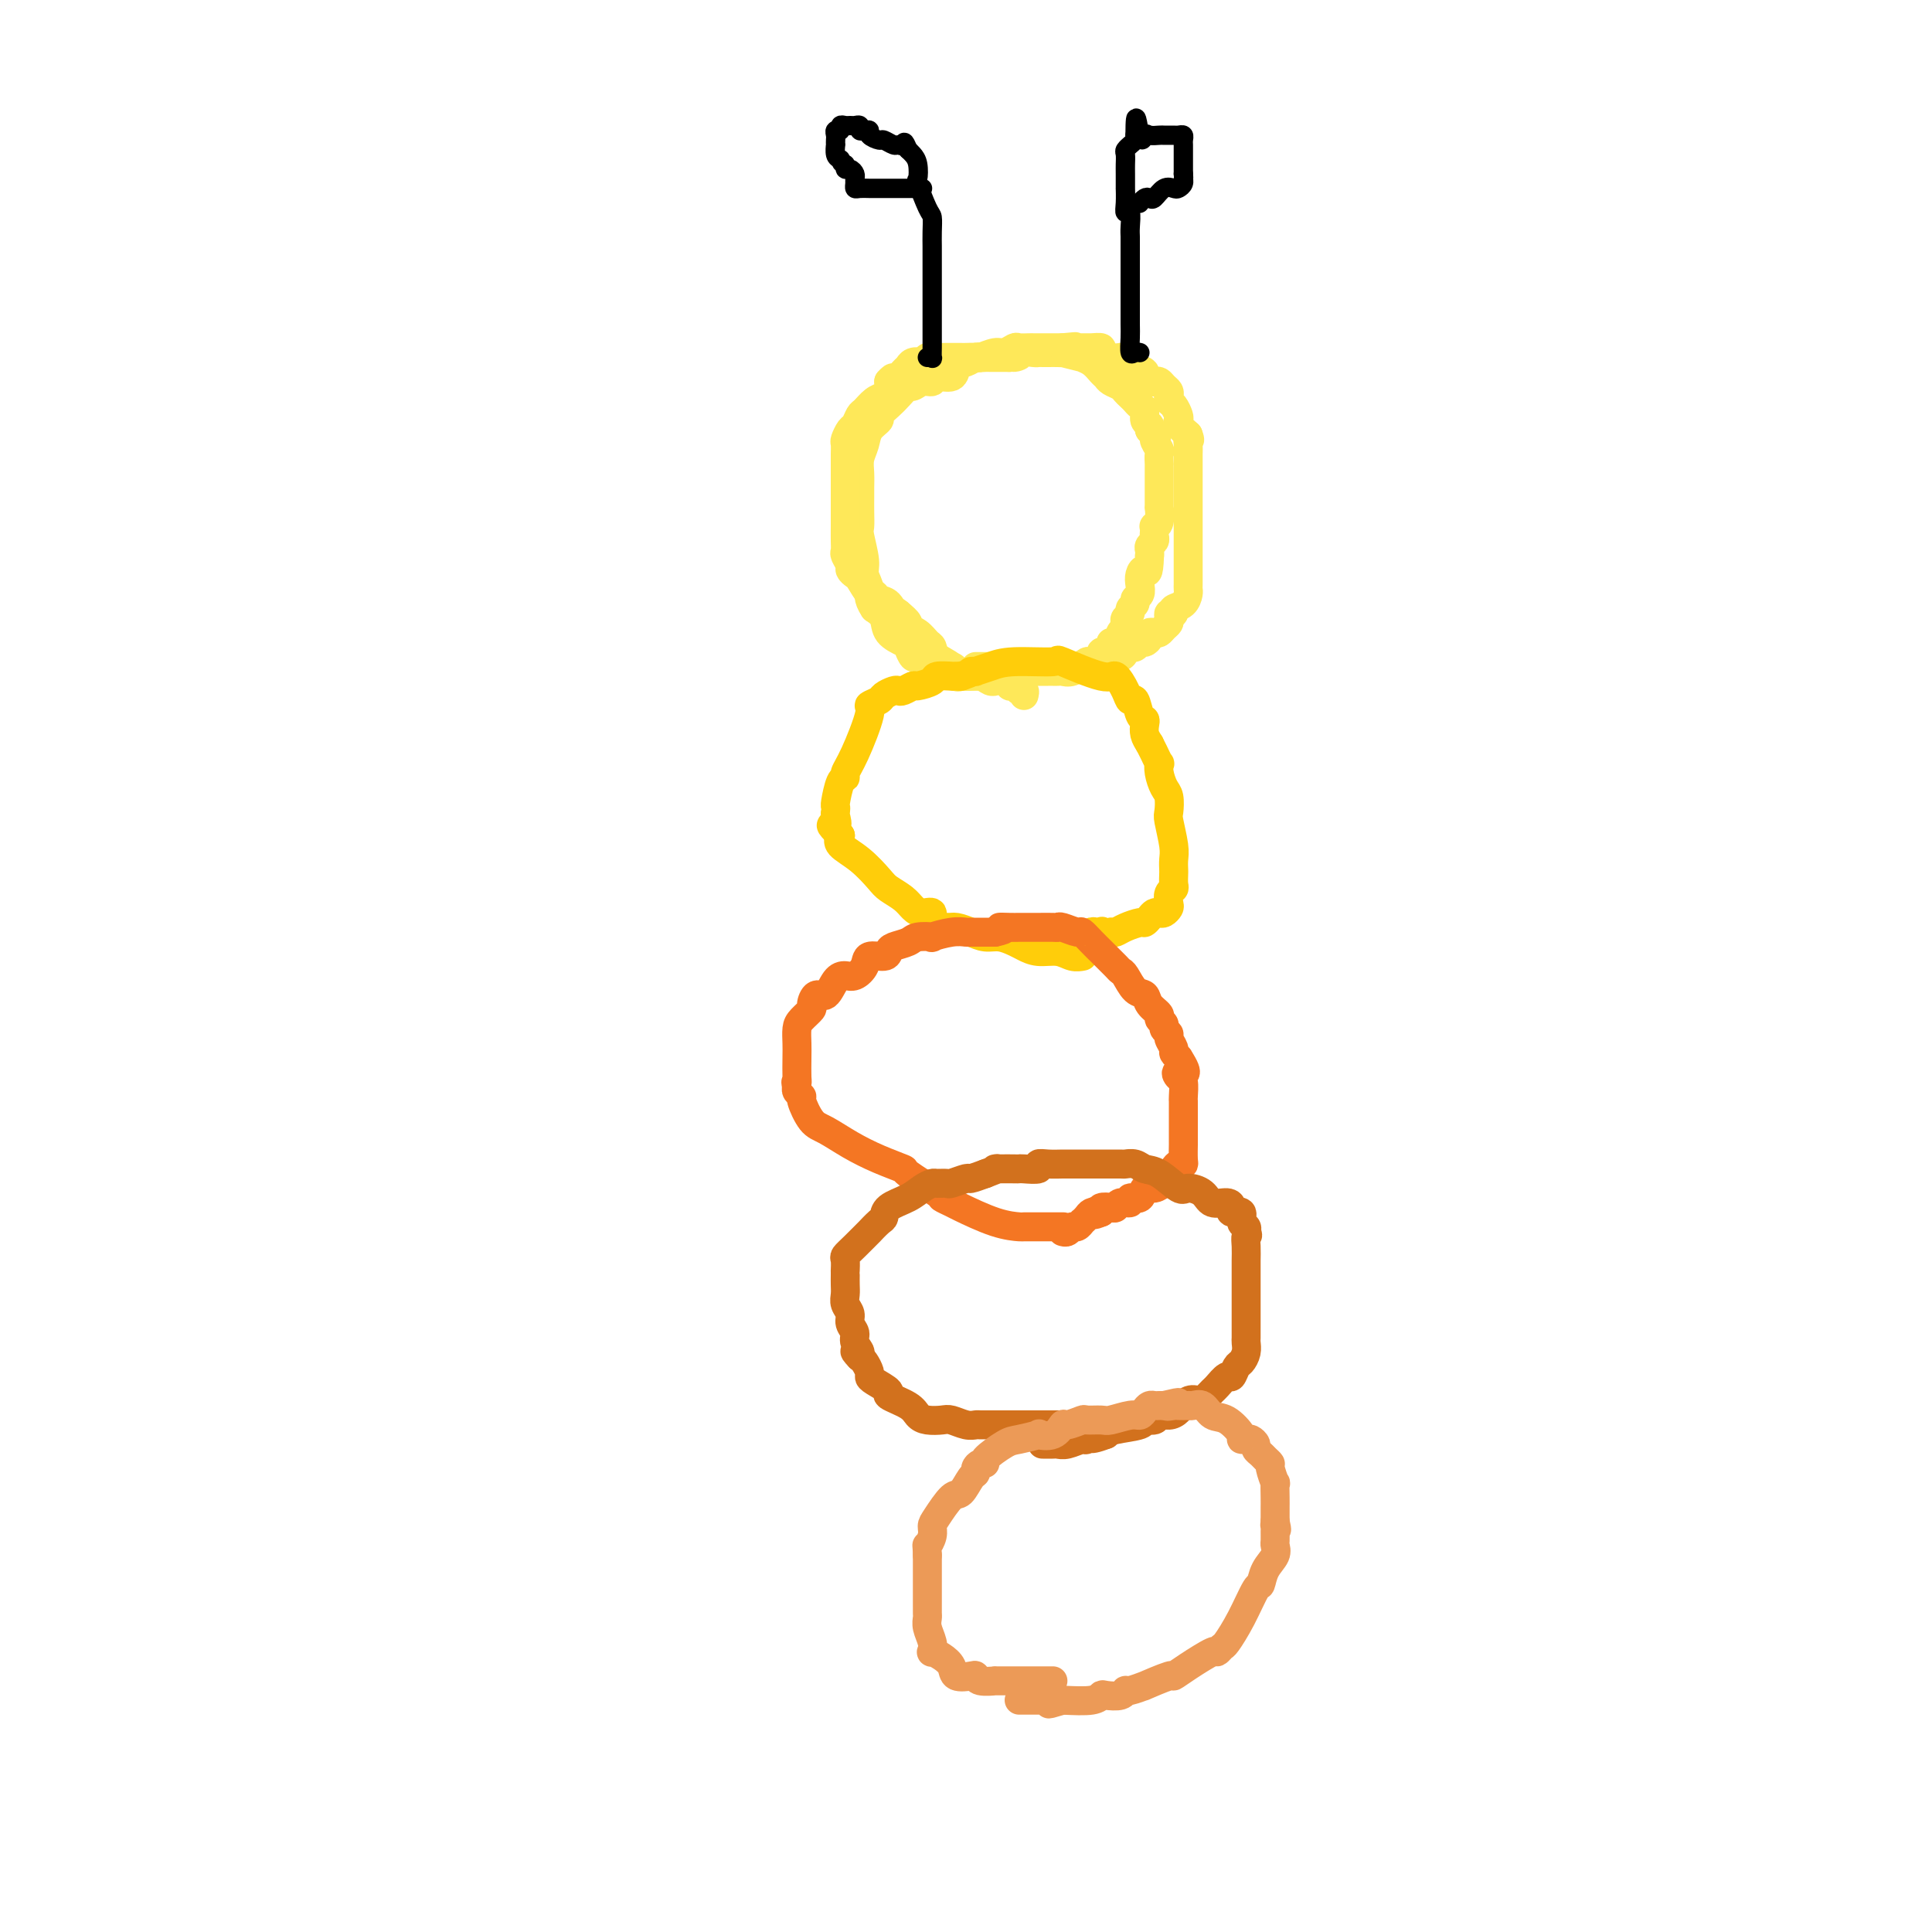 <svg viewBox='0 0 400 400' version='1.1' xmlns='http://www.w3.org/2000/svg' xmlns:xlink='http://www.w3.org/1999/xlink'><g fill='none' stroke='#FEE859' stroke-width='6' stroke-linecap='round' stroke-linejoin='round'><path d='M212,144c0.119,-0.452 0.239,-0.905 0,-1c-0.239,-0.095 -0.836,0.167 -1,0c-0.164,-0.167 0.106,-0.763 0,-1c-0.106,-0.237 -0.588,-0.116 -1,0c-0.412,0.116 -0.754,0.228 -1,0c-0.246,-0.228 -0.397,-0.797 -1,-1c-0.603,-0.203 -1.660,-0.040 -2,0c-0.340,0.040 0.035,-0.045 0,0c-0.035,0.045 -0.480,0.218 -1,0c-0.520,-0.218 -1.117,-0.828 -2,-1c-0.883,-0.172 -2.054,0.093 -3,0c-0.946,-0.093 -1.667,-0.546 -2,-1c-0.333,-0.454 -0.278,-0.911 -1,-1c-0.722,-0.089 -2.221,0.188 -3,0c-0.779,-0.188 -0.839,-0.842 -1,-1c-0.161,-0.158 -0.422,0.180 -1,0c-0.578,-0.180 -1.472,-0.876 -2,-1c-0.528,-0.124 -0.690,0.325 -1,0c-0.310,-0.325 -0.768,-1.424 -1,-2c-0.232,-0.576 -0.237,-0.629 -1,-1c-0.763,-0.371 -2.282,-1.062 -3,-2c-0.718,-0.938 -0.634,-2.125 -1,-3c-0.366,-0.875 -1.183,-1.437 -2,-2'/><path d='M181,126c-1.554,-2.300 -0.938,-3.048 -1,-4c-0.062,-0.952 -0.801,-2.106 -1,-3c-0.199,-0.894 0.143,-1.528 0,-3c-0.143,-1.472 -0.770,-3.783 -1,-5c-0.230,-1.217 -0.061,-1.340 0,-2c0.061,-0.660 0.016,-1.856 0,-3c-0.016,-1.144 -0.001,-2.235 0,-3c0.001,-0.765 -0.012,-1.206 0,-2c0.012,-0.794 0.050,-1.943 0,-3c-0.050,-1.057 -0.187,-2.023 0,-3c0.187,-0.977 0.697,-1.967 1,-3c0.303,-1.033 0.398,-2.111 1,-3c0.602,-0.889 1.709,-1.591 2,-2c0.291,-0.409 -0.235,-0.525 0,-1c0.235,-0.475 1.231,-1.308 2,-2c0.769,-0.692 1.309,-1.242 2,-2c0.691,-0.758 1.531,-1.724 2,-2c0.469,-0.276 0.567,0.138 1,0c0.433,-0.138 1.201,-0.828 2,-1c0.799,-0.172 1.629,0.174 2,0c0.371,-0.174 0.283,-0.869 1,-1c0.717,-0.131 2.237,0.301 3,0c0.763,-0.301 0.768,-1.334 1,-2c0.232,-0.666 0.692,-0.963 1,-1c0.308,-0.037 0.463,0.186 1,0c0.537,-0.186 1.456,-0.782 2,-1c0.544,-0.218 0.712,-0.058 1,0c0.288,0.058 0.696,0.016 1,0c0.304,-0.016 0.505,-0.004 1,0c0.495,0.004 1.284,0.001 2,0c0.716,-0.001 1.358,-0.001 2,0'/><path d='M209,74c3.460,-0.868 1.610,-0.036 1,0c-0.610,0.036 0.021,-0.722 1,-1c0.979,-0.278 2.307,-0.074 3,0c0.693,0.074 0.751,0.020 1,0c0.249,-0.020 0.690,-0.006 1,0c0.310,0.006 0.491,0.006 1,0c0.509,-0.006 1.346,-0.016 2,0c0.654,0.016 1.123,0.059 1,0c-0.123,-0.059 -0.839,-0.219 0,0c0.839,0.219 3.233,0.818 4,1c0.767,0.182 -0.094,-0.053 0,0c0.094,0.053 1.142,0.396 2,1c0.858,0.604 1.525,1.471 2,2c0.475,0.529 0.757,0.719 1,1c0.243,0.281 0.446,0.653 1,1c0.554,0.347 1.457,0.671 2,1c0.543,0.329 0.724,0.665 1,1c0.276,0.335 0.647,0.671 1,1c0.353,0.329 0.687,0.651 1,1c0.313,0.349 0.606,0.723 1,1c0.394,0.277 0.889,0.456 1,1c0.111,0.544 -0.162,1.454 0,2c0.162,0.546 0.761,0.727 1,1c0.239,0.273 0.120,0.636 0,1'/><path d='M238,89c2.332,2.659 1.161,1.808 1,2c-0.161,0.192 0.689,1.428 1,2c0.311,0.572 0.083,0.481 0,1c-0.083,0.519 -0.022,1.648 0,2c0.022,0.352 0.006,-0.074 0,0c-0.006,0.074 -0.002,0.647 0,1c0.002,0.353 0.001,0.485 0,1c-0.001,0.515 -0.000,1.414 0,2c0.000,0.586 0.001,0.861 0,1c-0.001,0.139 -0.004,0.143 0,1c0.004,0.857 0.015,2.569 0,3c-0.015,0.431 -0.057,-0.417 0,0c0.057,0.417 0.211,2.101 0,3c-0.211,0.899 -0.788,1.014 -1,1c-0.212,-0.014 -0.061,-0.159 0,0c0.061,0.159 0.030,0.620 0,1c-0.030,0.380 -0.061,0.679 0,1c0.061,0.321 0.212,0.663 0,1c-0.212,0.337 -0.788,0.668 -1,1c-0.212,0.332 -0.061,0.666 0,1c0.061,0.334 0.030,0.667 0,1'/><path d='M238,115c-0.167,4.666 -0.585,3.330 -1,3c-0.415,-0.330 -0.828,0.345 -1,1c-0.172,0.655 -0.103,1.289 0,2c0.103,0.711 0.239,1.500 0,2c-0.239,0.500 -0.852,0.711 -1,1c-0.148,0.289 0.170,0.655 0,1c-0.170,0.345 -0.829,0.670 -1,1c-0.171,0.330 0.147,0.664 0,1c-0.147,0.336 -0.760,0.672 -1,1c-0.240,0.328 -0.107,0.647 0,1c0.107,0.353 0.187,0.738 0,1c-0.187,0.262 -0.641,0.400 -1,1c-0.359,0.600 -0.622,1.662 -1,2c-0.378,0.338 -0.872,-0.049 -1,0c-0.128,0.049 0.110,0.534 0,1c-0.110,0.466 -0.568,0.914 -1,1c-0.432,0.086 -0.838,-0.188 -1,0c-0.162,0.188 -0.080,0.839 0,1c0.080,0.161 0.160,-0.167 0,0c-0.160,0.167 -0.558,0.828 -1,1c-0.442,0.172 -0.927,-0.146 -1,0c-0.073,0.146 0.265,0.756 0,1c-0.265,0.244 -1.132,0.122 -2,0'/><path d='M224,138c-1.300,1.177 -0.050,0.119 0,0c0.050,-0.119 -1.098,0.700 -2,1c-0.902,0.300 -1.556,0.080 -2,0c-0.444,-0.080 -0.677,-0.022 -1,0c-0.323,0.022 -0.735,0.006 -1,0c-0.265,-0.006 -0.384,-0.003 -1,0c-0.616,0.003 -1.729,0.004 -2,0c-0.271,-0.004 0.298,-0.015 0,0c-0.298,0.015 -1.465,0.057 -2,0c-0.535,-0.057 -0.437,-0.211 -1,0c-0.563,0.211 -1.787,0.789 -3,1c-1.213,0.211 -2.415,0.057 -3,0c-0.585,-0.057 -0.552,-0.015 -1,0c-0.448,0.015 -1.377,0.004 -2,0c-0.623,-0.004 -0.940,-0.002 -1,0c-0.060,0.002 0.138,0.002 0,0c-0.138,-0.002 -0.612,-0.007 -1,0c-0.388,0.007 -0.689,0.024 -1,0c-0.311,-0.024 -0.633,-0.090 -1,0c-0.367,0.090 -0.780,0.338 -1,0c-0.220,-0.338 -0.246,-1.260 -1,-2c-0.754,-0.740 -2.234,-1.298 -3,-2c-0.766,-0.702 -0.817,-1.549 -1,-2c-0.183,-0.451 -0.499,-0.505 -1,-1c-0.501,-0.495 -1.186,-1.432 -2,-2c-0.814,-0.568 -1.758,-0.768 -2,-1c-0.242,-0.232 0.216,-0.495 0,-1c-0.216,-0.505 -1.108,-1.253 -2,-2'/><path d='M186,127c-2.360,-1.901 -1.261,-0.153 -1,0c0.261,0.153 -0.315,-1.290 -1,-2c-0.685,-0.710 -1.479,-0.687 -2,-1c-0.521,-0.313 -0.771,-0.963 -1,-1c-0.229,-0.037 -0.439,0.538 -1,0c-0.561,-0.538 -1.475,-2.190 -2,-3c-0.525,-0.810 -0.663,-0.780 -1,-1c-0.337,-0.220 -0.875,-0.691 -1,-1c-0.125,-0.309 0.163,-0.456 0,-1c-0.163,-0.544 -0.776,-1.485 -1,-2c-0.224,-0.515 -0.060,-0.602 0,-1c0.060,-0.398 0.016,-1.105 0,-2c-0.016,-0.895 -0.004,-1.978 0,-3c0.004,-1.022 0.001,-1.983 0,-3c-0.001,-1.017 -0.000,-2.090 0,-3c0.000,-0.910 0.000,-1.659 0,-2c-0.000,-0.341 -0.000,-0.275 0,-1c0.000,-0.725 0.000,-2.240 0,-3c-0.000,-0.760 -0.001,-0.766 0,-1c0.001,-0.234 0.003,-0.697 0,-1c-0.003,-0.303 -0.012,-0.447 0,-1c0.012,-0.553 0.045,-1.514 0,-2c-0.045,-0.486 -0.167,-0.496 0,-1c0.167,-0.504 0.625,-1.501 1,-2c0.375,-0.499 0.667,-0.501 1,-1c0.333,-0.499 0.706,-1.495 1,-2c0.294,-0.505 0.510,-0.519 1,-1c0.490,-0.481 1.255,-1.428 2,-2c0.745,-0.572 1.470,-0.769 2,-1c0.530,-0.231 0.866,-0.494 1,-1c0.134,-0.506 0.067,-1.253 0,-2'/><path d='M184,79c1.511,-1.747 0.790,-0.115 1,0c0.210,0.115 1.353,-1.289 2,-2c0.647,-0.711 0.799,-0.730 1,-1c0.201,-0.270 0.453,-0.790 1,-1c0.547,-0.210 1.390,-0.109 2,0c0.610,0.109 0.989,0.225 1,0c0.011,-0.225 -0.344,-0.792 0,-1c0.344,-0.208 1.388,-0.056 2,0c0.612,0.056 0.793,0.015 1,0c0.207,-0.015 0.441,-0.004 1,0c0.559,0.004 1.443,0.002 2,0c0.557,-0.002 0.786,-0.005 1,0c0.214,0.005 0.413,0.016 1,0c0.587,-0.016 1.562,-0.061 2,0c0.438,0.061 0.340,0.227 1,0c0.660,-0.227 2.078,-0.845 3,-1c0.922,-0.155 1.346,0.155 2,0c0.654,-0.155 1.537,-0.774 2,-1c0.463,-0.226 0.505,-0.061 1,0c0.495,0.061 1.442,0.016 2,0c0.558,-0.016 0.727,-0.004 1,0c0.273,0.004 0.651,0.001 1,0c0.349,-0.001 0.671,-0.000 1,0c0.329,0.000 0.666,0.000 1,0c0.334,-0.000 0.667,-0.000 1,0c0.333,0.000 0.667,0.000 1,0c0.333,-0.000 0.667,-0.000 1,0'/><path d='M220,72c4.863,-0.463 1.522,-0.121 1,0c-0.522,0.121 1.775,0.022 3,0c1.225,-0.022 1.378,0.033 2,0c0.622,-0.033 1.712,-0.153 2,0c0.288,0.153 -0.226,0.580 0,1c0.226,0.420 1.190,0.833 2,1c0.810,0.167 1.465,0.086 2,0c0.535,-0.086 0.952,-0.178 1,0c0.048,0.178 -0.271,0.626 0,1c0.271,0.374 1.133,0.675 2,1c0.867,0.325 1.738,0.675 2,1c0.262,0.325 -0.085,0.626 0,1c0.085,0.374 0.601,0.821 1,1c0.399,0.179 0.682,0.089 1,0c0.318,-0.089 0.673,-0.178 1,0c0.327,0.178 0.626,0.624 1,1c0.374,0.376 0.822,0.682 1,1c0.178,0.318 0.087,0.649 0,1c-0.087,0.351 -0.168,0.723 0,1c0.168,0.277 0.587,0.458 1,1c0.413,0.542 0.822,1.444 1,2c0.178,0.556 0.125,0.765 0,1c-0.125,0.235 -0.321,0.496 0,1c0.321,0.504 1.161,1.252 2,2'/><path d='M246,90c0.619,1.587 0.166,1.055 0,1c-0.166,-0.055 -0.044,0.369 0,1c0.044,0.631 0.012,1.471 0,2c-0.012,0.529 -0.003,0.747 0,1c0.003,0.253 0.001,0.540 0,1c-0.001,0.460 -0.000,1.093 0,2c0.000,0.907 0.000,2.087 0,3c-0.000,0.913 -0.000,1.558 0,2c0.000,0.442 0.000,0.682 0,1c-0.000,0.318 -0.000,0.715 0,1c0.000,0.285 0.000,0.458 0,1c-0.000,0.542 -0.000,1.455 0,2c0.000,0.545 0.000,0.723 0,1c-0.000,0.277 -0.000,0.651 0,1c0.000,0.349 -0.000,0.671 0,1c0.000,0.329 0.000,0.666 0,1c-0.000,0.334 -0.000,0.667 0,1c0.000,0.333 0.000,0.668 0,1c-0.000,0.332 -0.000,0.663 0,1c0.000,0.337 0.000,0.682 0,1c-0.000,0.318 -0.000,0.610 0,1c0.000,0.390 0.000,0.878 0,1c-0.000,0.122 -0.000,-0.122 0,0c0.000,0.122 0.001,0.609 0,1c-0.001,0.391 -0.002,0.686 0,1c0.002,0.314 0.007,0.647 0,1c-0.007,0.353 -0.027,0.724 0,1c0.027,0.276 0.100,0.455 0,1c-0.100,0.545 -0.373,1.454 -1,2c-0.627,0.546 -1.608,0.727 -2,1c-0.392,0.273 -0.196,0.636 0,1'/><path d='M243,127c-0.687,0.571 -0.905,-0.001 -1,0c-0.095,0.001 -0.067,0.575 0,1c0.067,0.425 0.172,0.702 0,1c-0.172,0.298 -0.620,0.619 -1,1c-0.380,0.381 -0.693,0.824 -1,1c-0.307,0.176 -0.607,0.085 -1,0c-0.393,-0.085 -0.879,-0.162 -1,0c-0.121,0.162 0.122,0.565 0,1c-0.122,0.435 -0.610,0.904 -1,1c-0.390,0.096 -0.681,-0.181 -1,0c-0.319,0.181 -0.667,0.819 -1,1c-0.333,0.181 -0.652,-0.095 -1,0c-0.348,0.095 -0.724,0.560 -1,1c-0.276,0.440 -0.451,0.854 -1,1c-0.549,0.146 -1.470,0.025 -2,0c-0.530,-0.025 -0.667,0.046 -1,0c-0.333,-0.046 -0.862,-0.210 -1,0c-0.138,0.210 0.116,0.792 0,1c-0.116,0.208 -0.603,0.042 -1,0c-0.397,-0.042 -0.704,0.041 -1,0c-0.296,-0.041 -0.580,-0.207 -1,0c-0.420,0.207 -0.977,0.788 -1,1c-0.023,0.212 0.488,0.057 0,0c-0.488,-0.057 -1.976,-0.015 -3,0c-1.024,0.015 -1.584,0.004 -2,0c-0.416,-0.004 -0.689,-0.001 -1,0c-0.311,0.001 -0.660,0.000 -1,0c-0.340,-0.000 -0.670,-0.000 -1,0'/><path d='M216,138c-2.809,0.464 -1.331,0.124 -1,0c0.331,-0.124 -0.484,-0.033 -1,0c-0.516,0.033 -0.732,0.009 -1,0c-0.268,-0.009 -0.587,-0.002 -1,0c-0.413,0.002 -0.921,0.001 -1,0c-0.079,-0.001 0.270,-0.000 0,0c-0.270,0.000 -1.158,0.000 -2,0c-0.842,-0.000 -1.637,-0.000 -2,0c-0.363,0.000 -0.293,0.000 -1,0c-0.707,-0.000 -2.190,-0.000 -3,0c-0.810,0.000 -0.946,0.000 -1,0c-0.054,-0.000 -0.027,-0.000 0,0'/></g>
<g fill='none' stroke='#000000' stroke-width='4' stroke-linecap='round' stroke-linejoin='round'><path d='M192,74c0.423,-0.055 0.845,-0.110 1,0c0.155,0.110 0.041,0.385 0,0c-0.041,-0.385 -0.011,-1.432 0,-2c0.011,-0.568 0.003,-0.659 0,-1c-0.003,-0.341 -0.001,-0.933 0,-2c0.001,-1.067 0.000,-2.609 0,-3c-0.000,-0.391 -0.000,0.368 0,0c0.000,-0.368 0.000,-1.863 0,-3c-0.000,-1.137 -0.000,-1.915 0,-2c0.000,-0.085 0.000,0.521 0,0c-0.000,-0.521 -0.000,-2.171 0,-3c0.000,-0.829 0.000,-0.836 0,-1c-0.000,-0.164 -0.000,-0.483 0,-1c0.000,-0.517 0.001,-1.231 0,-2c-0.001,-0.769 -0.002,-1.592 0,-2c0.002,-0.408 0.007,-0.401 0,-1c-0.007,-0.599 -0.027,-1.804 0,-3c0.027,-1.196 0.099,-2.383 0,-3c-0.099,-0.617 -0.369,-0.666 -1,-2c-0.631,-1.334 -1.622,-3.954 -2,-5c-0.378,-1.046 -0.143,-0.517 0,-1c0.143,-0.483 0.192,-1.976 0,-3c-0.192,-1.024 -0.626,-1.578 -1,-2c-0.374,-0.422 -0.687,-0.711 -1,-1'/><path d='M188,31c-0.947,-2.388 -0.816,-1.357 -1,-1c-0.184,0.357 -0.684,0.040 -1,0c-0.316,-0.040 -0.448,0.196 -1,0c-0.552,-0.196 -1.524,-0.823 -2,-1c-0.476,-0.177 -0.457,0.097 -1,0c-0.543,-0.097 -1.647,-0.566 -2,-1c-0.353,-0.434 0.046,-0.834 0,-1c-0.046,-0.166 -0.537,-0.097 -1,0c-0.463,0.097 -0.897,0.222 -1,0c-0.103,-0.222 0.126,-0.793 0,-1c-0.126,-0.207 -0.607,-0.052 -1,0c-0.393,0.052 -0.697,-0.001 -1,0c-0.303,0.001 -0.603,0.056 -1,0c-0.397,-0.056 -0.891,-0.223 -1,0c-0.109,0.223 0.167,0.834 0,1c-0.167,0.166 -0.777,-0.115 -1,0c-0.223,0.115 -0.061,0.626 0,1c0.061,0.374 0.019,0.611 0,1c-0.019,0.389 -0.015,0.929 0,1c0.015,0.071 0.043,-0.327 0,0c-0.043,0.327 -0.155,1.379 0,2c0.155,0.621 0.578,0.810 1,1'/><path d='M174,33c0.238,1.245 0.834,0.859 1,1c0.166,0.141 -0.099,0.811 0,1c0.099,0.189 0.562,-0.103 1,0c0.438,0.103 0.852,0.602 1,1c0.148,0.398 0.032,0.695 0,1c-0.032,0.305 0.022,0.618 0,1c-0.022,0.382 -0.118,0.835 0,1c0.118,0.165 0.450,0.044 1,0c0.550,-0.044 1.317,-0.012 2,0c0.683,0.012 1.283,0.003 2,0c0.717,-0.003 1.550,-0.001 2,0c0.450,0.001 0.516,0.000 1,0c0.484,-0.000 1.386,-0.000 2,0c0.614,0.000 0.939,0.000 1,0c0.061,-0.000 -0.141,-0.000 0,0c0.141,0.000 0.625,0.000 1,0c0.375,-0.000 0.639,-0.000 1,0c0.361,0.000 0.817,0.000 1,0c0.183,-0.000 0.091,-0.000 0,0'/><path d='M236,73c-0.309,-0.075 -0.619,-0.149 -1,0c-0.381,0.149 -0.834,0.523 -1,0c-0.166,-0.523 -0.044,-1.942 0,-3c0.044,-1.058 0.012,-1.753 0,-3c-0.012,-1.247 -0.003,-3.045 0,-4c0.003,-0.955 0.001,-1.067 0,-2c-0.001,-0.933 -0.000,-2.687 0,-4c0.000,-1.313 -0.000,-2.184 0,-3c0.000,-0.816 0.001,-1.575 0,-2c-0.001,-0.425 -0.004,-0.515 0,-1c0.004,-0.485 0.015,-1.364 0,-2c-0.015,-0.636 -0.057,-1.030 0,-2c0.057,-0.970 0.211,-2.516 0,-3c-0.211,-0.484 -0.789,0.095 -1,0c-0.211,-0.095 -0.057,-0.865 0,-2c0.057,-1.135 0.015,-2.637 0,-3c-0.015,-0.363 -0.005,0.411 0,0c0.005,-0.411 0.005,-2.009 0,-3c-0.005,-0.991 -0.017,-1.375 0,-2c0.017,-0.625 0.061,-1.491 0,-2c-0.061,-0.509 -0.226,-0.661 0,-1c0.226,-0.339 0.844,-0.864 1,-1c0.156,-0.136 -0.150,0.117 0,0c0.150,-0.117 0.757,-0.605 1,-1c0.243,-0.395 0.121,-0.698 0,-1'/><path d='M235,28c0.020,-6.962 0.569,-1.865 1,0c0.431,1.865 0.746,0.500 1,0c0.254,-0.500 0.449,-0.134 1,0c0.551,0.134 1.457,0.036 2,0c0.543,-0.036 0.724,-0.010 1,0c0.276,0.010 0.648,0.006 1,0c0.352,-0.006 0.683,-0.013 1,0c0.317,0.013 0.621,0.045 1,0c0.379,-0.045 0.834,-0.167 1,0c0.166,0.167 0.045,0.622 0,1c-0.045,0.378 -0.012,0.678 0,1c0.012,0.322 0.003,0.665 0,1c-0.003,0.335 -0.001,0.664 0,1c0.001,0.336 0.000,0.681 0,1c-0.000,0.319 -0.000,0.611 0,1c0.000,0.389 0.000,0.874 0,1c-0.000,0.126 -0.000,-0.107 0,0c0.000,0.107 0.000,0.553 0,1'/><path d='M245,36c0.141,1.419 -0.006,0.967 0,1c0.006,0.033 0.167,0.552 0,1c-0.167,0.448 -0.661,0.824 -1,1c-0.339,0.176 -0.525,0.151 -1,0c-0.475,-0.151 -1.241,-0.429 -2,0c-0.759,0.429 -1.510,1.565 -2,2c-0.490,0.435 -0.719,0.168 -1,0c-0.281,-0.168 -0.614,-0.238 -1,0c-0.386,0.238 -0.825,0.782 -1,1c-0.175,0.218 -0.088,0.109 0,0'/></g>
<g fill='none' stroke='#FFCD0A' stroke-width='6' stroke-linecap='round' stroke-linejoin='round'><path d='M224,198c0.162,-0.032 0.324,-0.064 0,0c-0.324,0.064 -1.136,0.225 -2,0c-0.864,-0.225 -1.782,-0.835 -3,-1c-1.218,-0.165 -2.738,0.114 -4,0c-1.262,-0.114 -2.266,-0.622 -3,-1c-0.734,-0.378 -1.198,-0.627 -2,-1c-0.802,-0.373 -1.942,-0.870 -3,-1c-1.058,-0.130 -2.032,0.107 -3,0c-0.968,-0.107 -1.928,-0.558 -3,-1c-1.072,-0.442 -2.255,-0.874 -3,-1c-0.745,-0.126 -1.053,0.055 -2,0c-0.947,-0.055 -2.532,-0.346 -3,-1c-0.468,-0.654 0.180,-1.670 0,-2c-0.180,-0.330 -1.187,0.027 -2,0c-0.813,-0.027 -1.430,-0.436 -2,-1c-0.570,-0.564 -1.092,-1.281 -2,-2c-0.908,-0.719 -2.202,-1.438 -3,-2c-0.798,-0.562 -1.101,-0.965 -2,-2c-0.899,-1.035 -2.396,-2.702 -4,-4c-1.604,-1.298 -3.315,-2.228 -4,-3c-0.685,-0.772 -0.342,-1.386 0,-2'/><path d='M174,173c-3.166,-3.128 -1.581,-1.948 -1,-2c0.581,-0.052 0.158,-1.334 0,-2c-0.158,-0.666 -0.052,-0.714 0,-1c0.052,-0.286 0.051,-0.811 0,-1c-0.051,-0.189 -0.153,-0.044 0,-1c0.153,-0.956 0.561,-3.013 1,-4c0.439,-0.987 0.911,-0.905 1,-1c0.089,-0.095 -0.204,-0.368 0,-1c0.204,-0.632 0.904,-1.622 2,-4c1.096,-2.378 2.588,-6.143 3,-8c0.412,-1.857 -0.254,-1.804 0,-2c0.254,-0.196 1.429,-0.640 2,-1c0.571,-0.360 0.539,-0.636 1,-1c0.461,-0.364 1.417,-0.815 2,-1c0.583,-0.185 0.794,-0.105 1,0c0.206,0.105 0.406,0.235 1,0c0.594,-0.235 1.582,-0.833 2,-1c0.418,-0.167 0.264,0.099 1,0c0.736,-0.099 2.360,-0.562 3,-1c0.640,-0.438 0.295,-0.849 1,-1c0.705,-0.151 2.459,-0.041 3,0c0.541,0.041 -0.131,0.012 0,0c0.131,-0.012 1.066,-0.006 2,0'/><path d='M199,140c3.012,-0.997 2.044,-0.989 2,-1c-0.044,-0.011 0.838,-0.041 1,0c0.162,0.041 -0.395,0.151 0,0c0.395,-0.151 1.741,-0.564 3,-1c1.259,-0.436 2.430,-0.893 5,-1c2.570,-0.107 6.538,0.138 8,0c1.462,-0.138 0.419,-0.659 2,0c1.581,0.659 5.786,2.500 8,3c2.214,0.500 2.438,-0.339 3,0c0.562,0.339 1.461,1.856 2,3c0.539,1.144 0.719,1.917 1,2c0.281,0.083 0.663,-0.522 1,0c0.337,0.522 0.629,2.170 1,3c0.371,0.830 0.821,0.841 1,1c0.179,0.159 0.087,0.466 0,1c-0.087,0.534 -0.168,1.295 0,2c0.168,0.705 0.584,1.352 1,2'/><path d='M238,154c1.250,2.492 0.874,1.721 1,2c0.126,0.279 0.756,1.606 1,2c0.244,0.394 0.104,-0.147 0,0c-0.104,0.147 -0.173,0.981 0,2c0.173,1.019 0.586,2.223 1,3c0.414,0.777 0.829,1.128 1,2c0.171,0.872 0.098,2.265 0,3c-0.098,0.735 -0.222,0.812 0,2c0.222,1.188 0.791,3.488 1,5c0.209,1.512 0.057,2.237 0,3c-0.057,0.763 -0.019,1.565 0,2c0.019,0.435 0.019,0.501 0,1c-0.019,0.499 -0.057,1.429 0,2c0.057,0.571 0.208,0.784 0,1c-0.208,0.216 -0.777,0.436 -1,1c-0.223,0.564 -0.101,1.471 0,2c0.101,0.529 0.182,0.680 0,1c-0.182,0.320 -0.627,0.808 -1,1c-0.373,0.192 -0.676,0.089 -1,0c-0.324,-0.089 -0.671,-0.165 -1,0c-0.329,0.165 -0.641,0.570 -1,1c-0.359,0.430 -0.765,0.886 -1,1c-0.235,0.114 -0.300,-0.114 -1,0c-0.700,0.114 -2.035,0.569 -3,1c-0.965,0.431 -1.562,0.837 -2,1c-0.438,0.163 -0.719,0.081 -1,0'/><path d='M230,193c-2.476,1.393 -2.166,0.377 -2,0c0.166,-0.377 0.187,-0.115 0,0c-0.187,0.115 -0.583,0.083 -1,0c-0.417,-0.083 -0.855,-0.218 -1,0c-0.145,0.218 0.002,0.791 0,1c-0.002,0.209 -0.154,0.056 -1,0c-0.846,-0.056 -2.384,-0.016 -3,0c-0.616,0.016 -0.308,0.008 0,0'/></g>
<g fill='none' stroke='#F47623' stroke-width='6' stroke-linecap='round' stroke-linejoin='round'><path d='M220,254c0.160,0.000 0.319,0.000 0,0c-0.319,-0.000 -1.117,-0.001 -2,0c-0.883,0.001 -1.851,0.004 -3,0c-1.149,-0.004 -2.477,-0.014 -3,0c-0.523,0.014 -0.239,0.053 -1,0c-0.761,-0.053 -2.566,-0.196 -5,-1c-2.434,-0.804 -5.498,-2.268 -7,-3c-1.502,-0.732 -1.442,-0.731 -2,-1c-0.558,-0.269 -1.733,-0.810 -2,-1c-0.267,-0.190 0.373,-0.031 -1,-1c-1.373,-0.969 -4.759,-3.065 -6,-4c-1.241,-0.935 -0.338,-0.709 -1,-1c-0.662,-0.291 -2.889,-1.097 -5,-2c-2.111,-0.903 -4.106,-1.901 -6,-3c-1.894,-1.099 -3.688,-2.297 -5,-3c-1.312,-0.703 -2.142,-0.909 -3,-2c-0.858,-1.091 -1.746,-3.066 -2,-4c-0.254,-0.934 0.124,-0.829 0,-1c-0.124,-0.171 -0.750,-0.620 -1,-1c-0.250,-0.380 -0.125,-0.690 0,-1'/><path d='M165,225c-0.464,-1.304 -0.125,-1.063 0,-1c0.125,0.063 0.035,-0.052 0,-1c-0.035,-0.948 -0.016,-2.731 0,-4c0.016,-1.269 0.028,-2.026 0,-3c-0.028,-0.974 -0.096,-2.164 0,-3c0.096,-0.836 0.357,-1.317 1,-2c0.643,-0.683 1.667,-1.566 2,-2c0.333,-0.434 -0.024,-0.418 0,-1c0.024,-0.582 0.429,-1.762 1,-2c0.571,-0.238 1.309,0.467 2,0c0.691,-0.467 1.335,-2.105 2,-3c0.665,-0.895 1.351,-1.048 2,-1c0.649,0.048 1.259,0.297 2,0c0.741,-0.297 1.611,-1.140 2,-2c0.389,-0.860 0.296,-1.736 1,-2c0.704,-0.264 2.203,0.083 3,0c0.797,-0.083 0.891,-0.597 1,-1c0.109,-0.403 0.232,-0.695 1,-1c0.768,-0.305 2.179,-0.621 3,-1c0.821,-0.379 1.050,-0.819 2,-1c0.950,-0.181 2.621,-0.101 3,0c0.379,0.101 -0.532,0.223 0,0c0.532,-0.223 2.509,-0.792 4,-1c1.491,-0.208 2.496,-0.056 3,0c0.504,0.056 0.506,0.015 1,0c0.494,-0.015 1.479,-0.004 2,0c0.521,0.004 0.577,0.001 1,0c0.423,-0.001 1.211,-0.001 2,0'/><path d='M206,193c3.379,-0.691 1.326,-0.917 1,-1c-0.326,-0.083 1.077,-0.022 2,0c0.923,0.022 1.368,0.006 2,0c0.632,-0.006 1.451,-0.001 2,0c0.549,0.001 0.827,-0.001 1,0c0.173,0.001 0.239,0.004 1,0c0.761,-0.004 2.216,-0.017 3,0c0.784,0.017 0.895,0.063 1,0c0.105,-0.063 0.203,-0.234 1,0c0.797,0.234 2.292,0.874 3,1c0.708,0.126 0.627,-0.261 1,0c0.373,0.261 1.199,1.170 2,2c0.801,0.830 1.576,1.582 2,2c0.424,0.418 0.498,0.501 1,1c0.502,0.499 1.434,1.414 2,2c0.566,0.586 0.766,0.842 1,1c0.234,0.158 0.501,0.217 1,1c0.499,0.783 1.229,2.290 2,3c0.771,0.710 1.584,0.624 2,1c0.416,0.376 0.436,1.214 1,2c0.564,0.786 1.672,1.520 2,2c0.328,0.480 -0.123,0.705 0,1c0.123,0.295 0.822,0.660 1,1c0.178,0.340 -0.163,0.654 0,1c0.163,0.346 0.831,0.722 1,1c0.169,0.278 -0.161,0.456 0,1c0.161,0.544 0.813,1.454 1,2c0.187,0.546 -0.089,0.727 0,1c0.089,0.273 0.545,0.636 1,1'/><path d='M244,219c2.801,4.336 0.803,3.174 0,3c-0.803,-0.174 -0.411,0.638 0,1c0.411,0.362 0.842,0.275 1,1c0.158,0.725 0.042,2.262 0,3c-0.042,0.738 -0.011,0.675 0,1c0.011,0.325 0.003,1.037 0,2c-0.003,0.963 -0.001,2.177 0,3c0.001,0.823 0.001,1.254 0,2c-0.001,0.746 -0.003,1.807 0,2c0.003,0.193 0.012,-0.482 0,0c-0.012,0.482 -0.046,2.122 0,3c0.046,0.878 0.171,0.996 0,1c-0.171,0.004 -0.636,-0.105 -1,0c-0.364,0.105 -0.625,0.425 -1,1c-0.375,0.575 -0.864,1.406 -1,2c-0.136,0.594 0.081,0.952 0,1c-0.081,0.048 -0.461,-0.212 -1,0c-0.539,0.212 -1.239,0.898 -2,1c-0.761,0.102 -1.584,-0.380 -2,0c-0.416,0.380 -0.426,1.622 -1,2c-0.574,0.378 -1.711,-0.109 -2,0c-0.289,0.109 0.269,0.813 0,1c-0.269,0.187 -1.365,-0.143 -2,0c-0.635,0.143 -0.809,0.760 -1,1c-0.191,0.240 -0.397,0.103 -1,0c-0.603,-0.103 -1.601,-0.172 -2,0c-0.399,0.172 -0.200,0.586 0,1'/><path d='M228,251c-2.343,0.940 -1.201,0.289 -1,0c0.201,-0.289 -0.537,-0.217 -1,0c-0.463,0.217 -0.649,0.579 -1,1c-0.351,0.421 -0.867,0.901 -1,1c-0.133,0.099 0.118,-0.184 0,0c-0.118,0.184 -0.606,0.834 -1,1c-0.394,0.166 -0.693,-0.151 -1,0c-0.307,0.151 -0.621,0.772 -1,1c-0.379,0.228 -0.823,0.065 -1,0c-0.177,-0.065 -0.089,-0.033 0,0'/></g>
<g fill='none' stroke='#D2711D' stroke-width='6' stroke-linecap='round' stroke-linejoin='round'><path d='M223,295c-0.847,0.000 -1.694,0.000 -3,0c-1.306,-0.000 -3.071,-0.000 -4,0c-0.929,0.000 -1.023,0.000 -1,0c0.023,-0.000 0.162,-0.000 0,0c-0.162,0.000 -0.625,0.000 -1,0c-0.375,-0.000 -0.663,-0.000 -1,0c-0.337,0.000 -0.722,0.001 -2,0c-1.278,-0.001 -3.449,-0.004 -5,0c-1.551,0.004 -2.484,0.015 -3,0c-0.516,-0.015 -0.617,-0.056 -1,0c-0.383,0.056 -1.048,0.209 -2,0c-0.952,-0.209 -2.192,-0.780 -3,-1c-0.808,-0.220 -1.185,-0.090 -2,0c-0.815,0.090 -2.068,0.141 -3,0c-0.932,-0.141 -1.542,-0.475 -2,-1c-0.458,-0.525 -0.764,-1.240 -2,-2c-1.236,-0.760 -3.402,-1.565 -4,-2c-0.598,-0.435 0.373,-0.502 0,-1c-0.373,-0.498 -2.089,-1.429 -3,-2c-0.911,-0.571 -1.017,-0.782 -1,-1c0.017,-0.218 0.159,-0.443 0,-1c-0.159,-0.557 -0.617,-1.445 -1,-2c-0.383,-0.555 -0.692,-0.778 -1,-1'/><path d='M178,281c-2.100,-2.142 -0.352,-0.997 0,-1c0.352,-0.003 -0.694,-1.156 -1,-2c-0.306,-0.844 0.128,-1.381 0,-2c-0.128,-0.619 -0.819,-1.320 -1,-2c-0.181,-0.680 0.148,-1.337 0,-2c-0.148,-0.663 -0.772,-1.331 -1,-2c-0.228,-0.669 -0.061,-1.340 0,-2c0.061,-0.660 0.017,-1.308 0,-2c-0.017,-0.692 -0.006,-1.428 0,-2c0.006,-0.572 0.006,-0.981 0,-1c-0.006,-0.019 -0.018,0.351 0,0c0.018,-0.351 0.066,-1.423 0,-2c-0.066,-0.577 -0.246,-0.659 0,-1c0.246,-0.341 0.917,-0.941 2,-2c1.083,-1.059 2.578,-2.577 3,-3c0.422,-0.423 -0.228,0.249 0,0c0.228,-0.249 1.335,-1.418 2,-2c0.665,-0.582 0.889,-0.576 1,-1c0.111,-0.424 0.108,-1.276 1,-2c0.892,-0.724 2.677,-1.319 4,-2c1.323,-0.681 2.184,-1.449 3,-2c0.816,-0.551 1.589,-0.884 2,-1c0.411,-0.116 0.462,-0.016 1,0c0.538,0.016 1.564,-0.051 2,0c0.436,0.051 0.282,0.220 1,0c0.718,-0.220 2.309,-0.828 3,-1c0.691,-0.172 0.483,0.094 1,0c0.517,-0.094 1.758,-0.547 3,-1'/><path d='M204,243c3.531,-1.309 2.358,-1.083 2,-1c-0.358,0.083 0.098,0.023 1,0c0.902,-0.023 2.251,-0.010 3,0c0.749,0.010 0.899,0.017 1,0c0.101,-0.017 0.153,-0.057 1,0c0.847,0.057 2.489,0.211 3,0c0.511,-0.211 -0.109,-0.789 0,-1c0.109,-0.211 0.948,-0.057 2,0c1.052,0.057 2.318,0.015 3,0c0.682,-0.015 0.781,-0.004 1,0c0.219,0.004 0.556,0.001 1,0c0.444,-0.001 0.993,-0.000 2,0c1.007,0.000 2.472,-0.001 3,0c0.528,0.001 0.119,0.004 1,0c0.881,-0.004 3.053,-0.014 4,0c0.947,0.014 0.670,0.054 1,0c0.330,-0.054 1.266,-0.201 2,0c0.734,0.201 1.264,0.749 2,1c0.736,0.251 1.676,0.204 3,1c1.324,0.796 3.030,2.433 4,3c0.970,0.567 1.203,0.064 2,0c0.797,-0.064 2.159,0.313 3,1c0.841,0.687 1.161,1.685 2,2c0.839,0.315 2.196,-0.052 3,0c0.804,0.052 1.056,0.525 1,1c-0.056,0.475 -0.421,0.953 0,1c0.421,0.047 1.628,-0.338 2,0c0.372,0.338 -0.092,1.399 0,2c0.092,0.601 0.741,0.743 1,1c0.259,0.257 0.130,0.628 0,1'/><path d='M258,255c0.619,1.076 0.166,0.765 0,1c-0.166,0.235 -0.044,1.015 0,2c0.044,0.985 0.012,2.174 0,3c-0.012,0.826 -0.003,1.288 0,2c0.003,0.712 0.001,1.672 0,3c-0.001,1.328 -0.000,3.024 0,4c0.000,0.976 0.001,1.234 0,2c-0.001,0.766 -0.003,2.041 0,3c0.003,0.959 0.012,1.604 0,2c-0.012,0.396 -0.045,0.545 0,1c0.045,0.455 0.168,1.216 0,2c-0.168,0.784 -0.626,1.590 -1,2c-0.374,0.410 -0.662,0.423 -1,1c-0.338,0.577 -0.724,1.717 -1,2c-0.276,0.283 -0.440,-0.292 -1,0c-0.560,0.292 -1.515,1.449 -2,2c-0.485,0.551 -0.500,0.494 -1,1c-0.500,0.506 -1.484,1.576 -2,2c-0.516,0.424 -0.562,0.204 -1,0c-0.438,-0.204 -1.268,-0.390 -2,0c-0.732,0.390 -1.367,1.358 -2,2c-0.633,0.642 -1.265,0.960 -2,1c-0.735,0.040 -1.573,-0.196 -2,0c-0.427,0.196 -0.443,0.826 -1,1c-0.557,0.174 -1.654,-0.108 -2,0c-0.346,0.108 0.061,0.606 -1,1c-1.061,0.394 -3.589,0.684 -5,1c-1.411,0.316 -1.706,0.658 -2,1'/><path d='M229,297c-4.646,1.791 -3.262,0.270 -3,0c0.262,-0.270 -0.597,0.712 -1,1c-0.403,0.288 -0.350,-0.119 -1,0c-0.650,0.119 -2.003,0.764 -3,1c-0.997,0.236 -1.638,0.063 -2,0c-0.362,-0.063 -0.444,-0.017 -1,0c-0.556,0.017 -1.588,0.005 -2,0c-0.412,-0.005 -0.206,-0.002 0,0'/></g>
<g fill='none' stroke='#EC9A57' stroke-width='6' stroke-linecap='round' stroke-linejoin='round'><path d='M218,348c-0.333,0.000 -0.667,0.000 -1,0c-0.333,-0.000 -0.667,-0.000 -1,0c-0.333,0.000 -0.666,0.000 -1,0c-0.334,-0.000 -0.668,-0.000 -1,0c-0.332,0.000 -0.661,0.000 -1,0c-0.339,-0.000 -0.687,-0.000 -1,0c-0.313,0.000 -0.592,0.001 -1,0c-0.408,-0.001 -0.946,-0.004 -2,0c-1.054,0.004 -2.623,0.015 -3,0c-0.377,-0.015 0.438,-0.055 0,0c-0.438,0.055 -2.130,0.205 -3,0c-0.870,-0.205 -0.918,-0.765 -1,-1c-0.082,-0.235 -0.197,-0.144 -1,0c-0.803,0.144 -2.292,0.341 -3,0c-0.708,-0.341 -0.633,-1.221 -1,-2c-0.367,-0.779 -1.174,-1.458 -2,-2c-0.826,-0.542 -1.671,-0.947 -2,-1c-0.329,-0.053 -0.141,0.246 0,0c0.141,-0.246 0.234,-1.038 0,-2c-0.234,-0.962 -0.795,-2.093 -1,-3c-0.205,-0.907 -0.055,-1.590 0,-2c0.055,-0.410 0.015,-0.547 0,-1c-0.015,-0.453 -0.004,-1.223 0,-2c0.004,-0.777 0.001,-1.560 0,-2c-0.001,-0.440 -0.000,-0.538 0,-1c0.000,-0.462 0.000,-1.289 0,-2c-0.000,-0.711 -0.000,-1.307 0,-2c0.000,-0.693 0.000,-1.484 0,-2c-0.000,-0.516 -0.000,-0.758 0,-1'/><path d='M192,322c-0.062,-2.681 -0.217,-1.882 0,-2c0.217,-0.118 0.806,-1.153 1,-2c0.194,-0.847 -0.008,-1.505 0,-2c0.008,-0.495 0.227,-0.825 1,-2c0.773,-1.175 2.101,-3.193 3,-4c0.899,-0.807 1.368,-0.402 2,-1c0.632,-0.598 1.428,-2.198 2,-3c0.572,-0.802 0.920,-0.804 1,-1c0.080,-0.196 -0.109,-0.585 0,-1c0.109,-0.415 0.516,-0.856 1,-1c0.484,-0.144 1.046,0.010 1,0c-0.046,-0.010 -0.698,-0.185 0,-1c0.698,-0.815 2.746,-2.269 4,-3c1.254,-0.731 1.713,-0.740 3,-1c1.287,-0.260 3.404,-0.773 4,-1c0.596,-0.227 -0.327,-0.170 0,0c0.327,0.170 1.903,0.452 3,0c1.097,-0.452 1.716,-1.638 2,-2c0.284,-0.362 0.234,0.100 1,0c0.766,-0.100 2.348,-0.763 3,-1c0.652,-0.237 0.374,-0.049 1,0c0.626,0.049 2.157,-0.042 3,0c0.843,0.042 0.999,0.218 2,0c1.001,-0.218 2.845,-0.829 4,-1c1.155,-0.171 1.619,0.098 2,0c0.381,-0.098 0.680,-0.562 1,-1c0.320,-0.438 0.663,-0.849 1,-1c0.337,-0.151 0.668,-0.041 1,0c0.332,0.041 0.666,0.012 1,0c0.334,-0.012 0.667,-0.006 1,0'/><path d='M241,291c5.278,-1.238 1.974,-0.332 1,0c-0.974,0.332 0.382,0.089 1,0c0.618,-0.089 0.497,-0.026 1,0c0.503,0.026 1.629,0.014 2,0c0.371,-0.014 -0.011,-0.031 0,0c0.011,0.031 0.417,0.110 1,0c0.583,-0.110 1.343,-0.408 2,0c0.657,0.408 1.213,1.521 2,2c0.787,0.479 1.807,0.324 3,1c1.193,0.676 2.558,2.184 3,3c0.442,0.816 -0.040,0.940 0,1c0.040,0.060 0.602,0.058 1,0c0.398,-0.058 0.631,-0.170 1,0c0.369,0.170 0.873,0.624 1,1c0.127,0.376 -0.125,0.676 0,1c0.125,0.324 0.626,0.673 1,1c0.374,0.327 0.622,0.631 1,1c0.378,0.369 0.886,0.802 1,1c0.114,0.198 -0.166,0.162 0,1c0.166,0.838 0.776,2.549 1,3c0.224,0.451 0.060,-0.360 0,0c-0.060,0.360 -0.016,1.889 0,3c0.016,1.111 0.004,1.803 0,2c-0.004,0.197 -0.001,-0.102 0,0c0.001,0.102 0.000,0.604 0,1c-0.000,0.396 -0.000,0.684 0,1c0.000,0.316 0.000,0.658 0,1'/><path d='M264,315c0.619,2.710 0.165,1.485 0,1c-0.165,-0.485 -0.043,-0.230 0,0c0.043,0.230 0.005,0.434 0,1c-0.005,0.566 0.024,1.494 0,2c-0.024,0.506 -0.099,0.590 0,1c0.099,0.410 0.372,1.147 0,2c-0.372,0.853 -1.388,1.823 -2,3c-0.612,1.177 -0.818,2.563 -1,3c-0.182,0.437 -0.340,-0.075 -1,1c-0.660,1.075 -1.823,3.736 -3,6c-1.177,2.264 -2.370,4.133 -3,5c-0.630,0.867 -0.699,0.734 -1,1c-0.301,0.266 -0.836,0.931 -1,1c-0.164,0.069 0.041,-0.457 -1,0c-1.041,0.457 -3.330,1.897 -5,3c-1.670,1.103 -2.721,1.869 -3,2c-0.279,0.131 0.213,-0.372 -1,0c-1.213,0.372 -4.130,1.620 -5,2c-0.870,0.380 0.306,-0.108 0,0c-0.306,0.108 -2.095,0.813 -3,1c-0.905,0.187 -0.925,-0.142 -1,0c-0.075,0.142 -0.205,0.756 -1,1c-0.795,0.244 -2.254,0.117 -3,0c-0.746,-0.117 -0.778,-0.224 -1,0c-0.222,0.224 -0.635,0.778 -2,1c-1.365,0.222 -3.683,0.111 -6,0'/><path d='M220,352c-5.129,1.547 -1.953,0.415 -1,0c0.953,-0.415 -0.317,-0.111 -1,0c-0.683,0.111 -0.778,0.030 -1,0c-0.222,-0.030 -0.570,-0.008 -1,0c-0.430,0.008 -0.942,0.002 -1,0c-0.058,-0.002 0.338,-0.001 0,0c-0.338,0.001 -1.410,0.000 -2,0c-0.590,-0.000 -0.697,-0.000 -1,0c-0.303,0.000 -0.801,0.000 -1,0c-0.199,-0.000 -0.100,-0.000 0,0'/></g>
</svg>